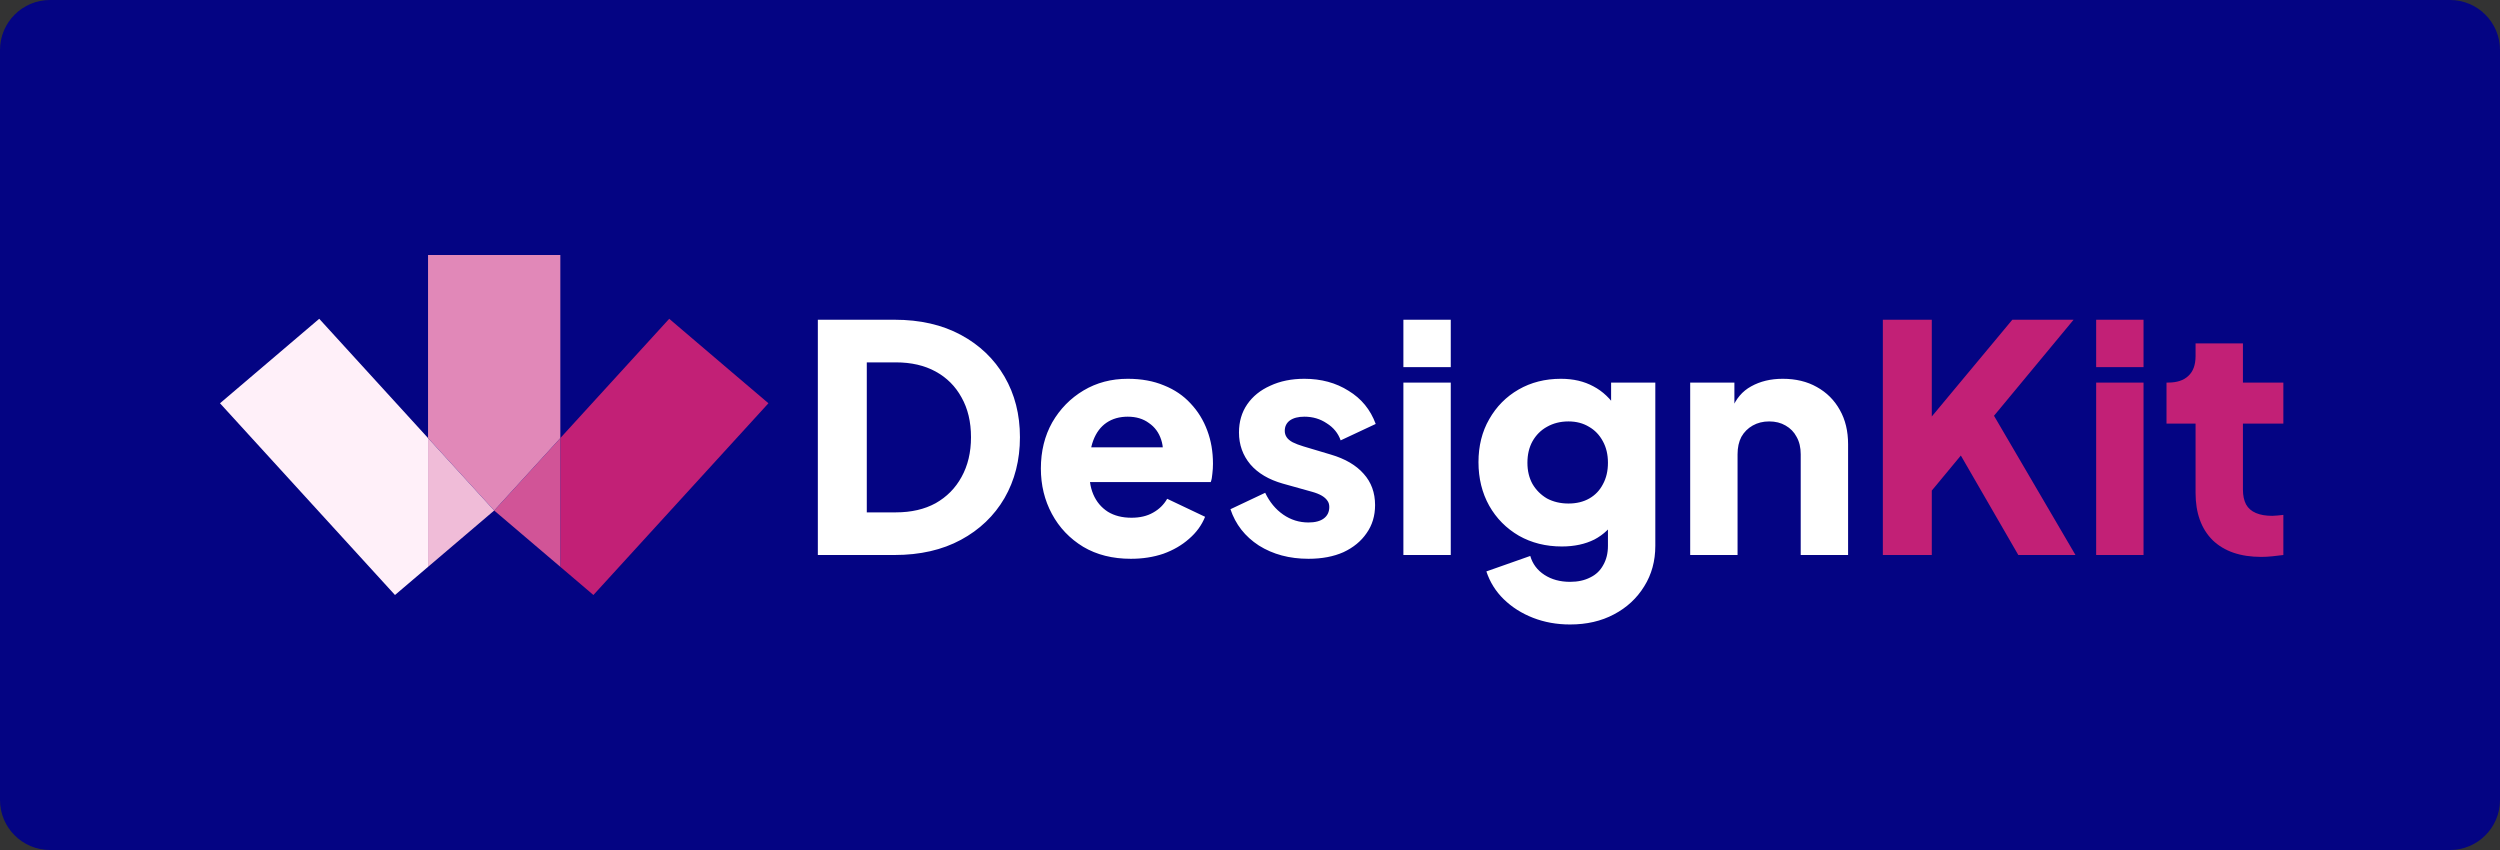 <svg width="500" height="170" viewBox="0 0 500 170" fill="none" xmlns="http://www.w3.org/2000/svg"><rect x="0" y="0" width="500" height="170" fill="#333333" stroke="none"/><path d="M0 10C0 4.477 4.477.0 10 0H490C495.523.0 5e2 4.477 5e2 10V160C5e2 165.523 495.523 170 490 170H10C4.477 170 0 165.523.0 160V10z" fill="#040483"/><path d="M153.686 80.653 146.461 74.51 133.842 63.758 112.066 87.613V113.369l2.815 2.393 3.8 3.238 35.005-38.347z" fill="#c22076"/><path d="M112.07 87.614 98.84 102.107 112.07 113.37V87.614z" fill="#d15497"/><path d="M98.837 102.107 112.067 87.614V50.999H85.608V87.614L98.837 102.107z" fill="#e188b8"/><path d="M85.608 87.614V113.37l13.229-11.263L85.608 87.614z" fill="#f0bcd8"/><path d="M85.611 113.369V87.613L63.844 63.758 44 80.653 78.996 119l6.615-5.631z" fill="#fff0f9"/><path d="M163.568 111V63.947h15.348C184.01 63.947 188.431 64.958 192.179 66.979 195.926 69 198.831 71.779 200.895 75.316 202.958 78.853 203.989 82.895 203.989 87.442 203.989 91.99 202.958 96.053 200.895 99.632 198.831 103.168 195.926 105.947 192.179 107.968 188.431 109.989 184.01 111 178.916 111H163.568zM173.358 102.474h5.81C182.242 102.474 184.895 101.863 187.126 100.642 189.358 99.379 191.084 97.632 192.305 95.4 193.568 93.126 194.2 90.474 194.2 87.442 194.2 84.368 193.568 81.716 192.305 79.484c-1.221-2.232-2.947-3.958-5.179-5.179C184.895 73.084 182.242 72.474 179.168 72.474h-5.81V102.474zM226.174 111.758C222.511 111.758 219.332 110.958 216.637 109.358 213.942 107.716 211.858 105.526 210.385 102.789 208.911 100.053 208.174 97.021 208.174 93.695 208.174 90.242 208.932 87.168 210.448 84.474 212.006 81.779 214.09 79.653 216.7 78.095 219.311 76.537 222.258 75.758 225.542 75.758 228.279 75.758 230.7 76.2 232.806 77.084 234.911 77.926 236.679 79.126 238.111 80.684 239.585 82.242 240.7 84.053 241.458 86.116 242.216 88.137 242.595 90.347 242.595 92.747 242.595 93.421 242.553 94.095 242.469 94.768 242.427 95.4 242.321 95.947 242.153 96.41H216.321V89.463h20.464L232.3 92.747C232.721 90.937 232.7 89.337 232.237 87.947 231.774 86.516 230.953 85.4 229.774 84.6 228.637 83.758 227.227 83.337 225.542 83.337 223.9 83.337 222.49 83.737 221.311 84.537S219.248 86.516 218.658 88.074C218.069 89.632 217.837 91.526 217.964 93.758 217.795 95.695 218.027 97.4 218.658 98.874 219.29 100.347 220.258 101.505 221.564 102.347 222.869 103.147 224.448 103.547 226.3 103.547 227.985 103.547 229.416 103.211 230.595 102.537 231.816 101.863 232.764 100.937 233.437 99.758L241.016 103.358C240.342 105.042 239.269 106.516 237.795 107.779 236.364 109.042 234.658 110.032 232.679 110.747 230.7 111.421 228.532 111.758 226.174 111.758zm35.516.0C257.9 111.758 254.595 110.874 251.774 109.105 248.995 107.295 247.1 104.874 246.09 101.842l6.947-3.284C253.921 100.411 255.121 101.863 256.637 102.916 258.153 103.968 259.837 104.495 261.69 104.495 263.037 104.495 264.068 104.221 264.784 103.674 265.5 103.126 265.858 102.368 265.858 101.4 265.858 100.895 265.732 100.474 265.479 100.137 265.226 99.758 264.847 99.421 264.342 99.126 263.837 98.832 263.205 98.579 262.447 98.368L256.574 96.726C253.753 95.926 251.584 94.642 250.068 92.874 248.553 91.063 247.795 88.937 247.795 86.495 247.795 84.347 248.342 82.474 249.437 80.874S252.068 78.032 254.047 77.147C256.026 76.221 258.3 75.758 260.868 75.758 264.237 75.758 267.184 76.558 269.711 78.158 272.279 79.716 274.09 81.926 275.142 84.79L268.132 88.074C267.626 86.642 266.7 85.505 265.353 84.663 264.047 83.779 262.553 83.337 260.868 83.337 259.647 83.337 258.679 83.59 257.963 84.095 257.29 84.6 256.953 85.295 256.953 86.179 256.953 86.642 257.079 87.063 257.332 87.442 257.584 87.821 257.984 88.158 258.532 88.453 259.121 88.747 259.837 89.021 260.679 89.274l5.495 1.642C269.037 91.758 271.226 93.042 272.742 94.768 274.258 96.453 275.016 98.537 275.016 101.021 275.016 103.168 274.447 105.042 273.311 106.642 272.216 108.242 270.679 109.505 268.7 110.432 266.721 111.316 264.384 111.758 261.69 111.758zM280.678 111V76.516H290.152V111H280.678zm0-37.579V63.947H290.152V73.421H280.678zM314.01 124.895C311.358 124.895 308.895 124.453 306.621 123.568 304.347 122.684 302.389 121.442 300.747 119.842 299.147 118.284 297.989 116.432 297.274 114.284L306.053 111.189C306.516 112.789 307.463 114.053 308.895 114.979 310.326 115.905 312.031 116.368 314.01 116.368 315.568 116.368 316.916 116.074 318.053 115.484 319.189 114.937 320.053 114.116 320.642 113.021 321.274 111.926 321.589 110.642 321.589 109.168V101.274L323.421 103.547C322.242 105.484 320.726 106.937 318.874 107.905 317.021 108.832 314.853 109.295 312.368 109.295 309.168 109.295 306.305 108.579 303.779 107.147 301.253 105.674 299.274 103.674 297.842 101.147 296.41 98.579 295.695 95.674 295.695 92.432 295.695 89.189 296.41 86.326 297.842 83.842 299.274 81.316 301.231 79.337 303.716 77.905 306.2 76.474 309.021 75.758 312.179 75.758 314.663 75.758 316.831 76.263 318.684 77.274 320.537 78.242 322.116 79.737 323.421 81.758L322.221 84.032V76.516H331.063V109.168C331.063 112.2 330.326 114.895 328.853 117.253 327.379 119.653 325.358 121.526 322.789 122.874 320.263 124.221 317.337 124.895 314.01 124.895zM313.695 100.705C315.295 100.705 316.684 100.368 317.863 99.695 319.042 99.021 319.947 98.074 320.579 96.853 321.253 95.632 321.589 94.2 321.589 92.558S321.253 89.484 320.579 88.263C319.905 87 318.979 86.032 317.8 85.358 316.621 84.642 315.253 84.284 313.695 84.284 312.095 84.284 310.663 84.642 309.4 85.358 308.179 86.032 307.21 87 306.495 88.263 305.821 89.484 305.484 90.916 305.484 92.558 305.484 94.158 305.821 95.568 306.495 96.79 307.21 98.01 308.179 98.979 309.4 99.695 310.663 100.368 312.095 100.705 313.695 100.705zM338.038 111V76.516H346.88v6.821L346.375 81.821C347.175 79.758 348.459 78.242 350.228 77.274 352.038 76.263 354.143 75.758 356.543 75.758 359.154 75.758 361.428 76.305 363.364 77.4 365.343 78.495 366.88 80.032 367.975 82.01 369.07 83.947 369.617 86.221 369.617 88.832V111H360.143V90.853C360.143 89.505 359.87 88.347 359.322 87.379 358.817 86.41 358.08 85.653 357.112 85.105 356.185 84.558 355.091 84.284 353.828 84.284 352.606 84.284 351.512 84.558 350.543 85.105 349.575 85.653 348.817 86.41 348.27 87.379 347.764 88.347 347.512 89.505 347.512 90.853V111H338.038z" fill="#fff"/><path d="M376.568 111V63.947H386.358V87.505L383.642 86.558l18.821-22.61h12.253L396.084 86.432 396.653 79.484 415.095 111H403.663L392.168 91.105 386.358 98.116V111H376.568zm42.665.0V76.516H428.707V111H419.233zm0-37.579V63.947H428.707V73.421H419.233zM452.25 111.379C448.081 111.379 444.839 110.263 442.523 108.032 440.25 105.758 439.113 102.6 439.113 98.558V84.726H433.302V76.516H433.618C435.387 76.516 436.734 76.074 437.66 75.189 438.629 74.305 439.113 72.979 439.113 71.21V68.684H448.587v7.832h8.084v8.21h-8.084v13.2C448.587 99.105 448.797 100.095 449.218 100.895 449.639 101.653 450.292 102.221 451.176 102.6 452.06 102.979 453.155 103.168 454.46 103.168 454.755 103.168 455.092 103.147 455.471 103.105S456.25 103.021 456.671 102.979V111C456.039 111.084 455.323 111.168 454.523 111.253 453.723 111.337 452.966 111.379 452.25 111.379z" fill="#c22076"/></svg>